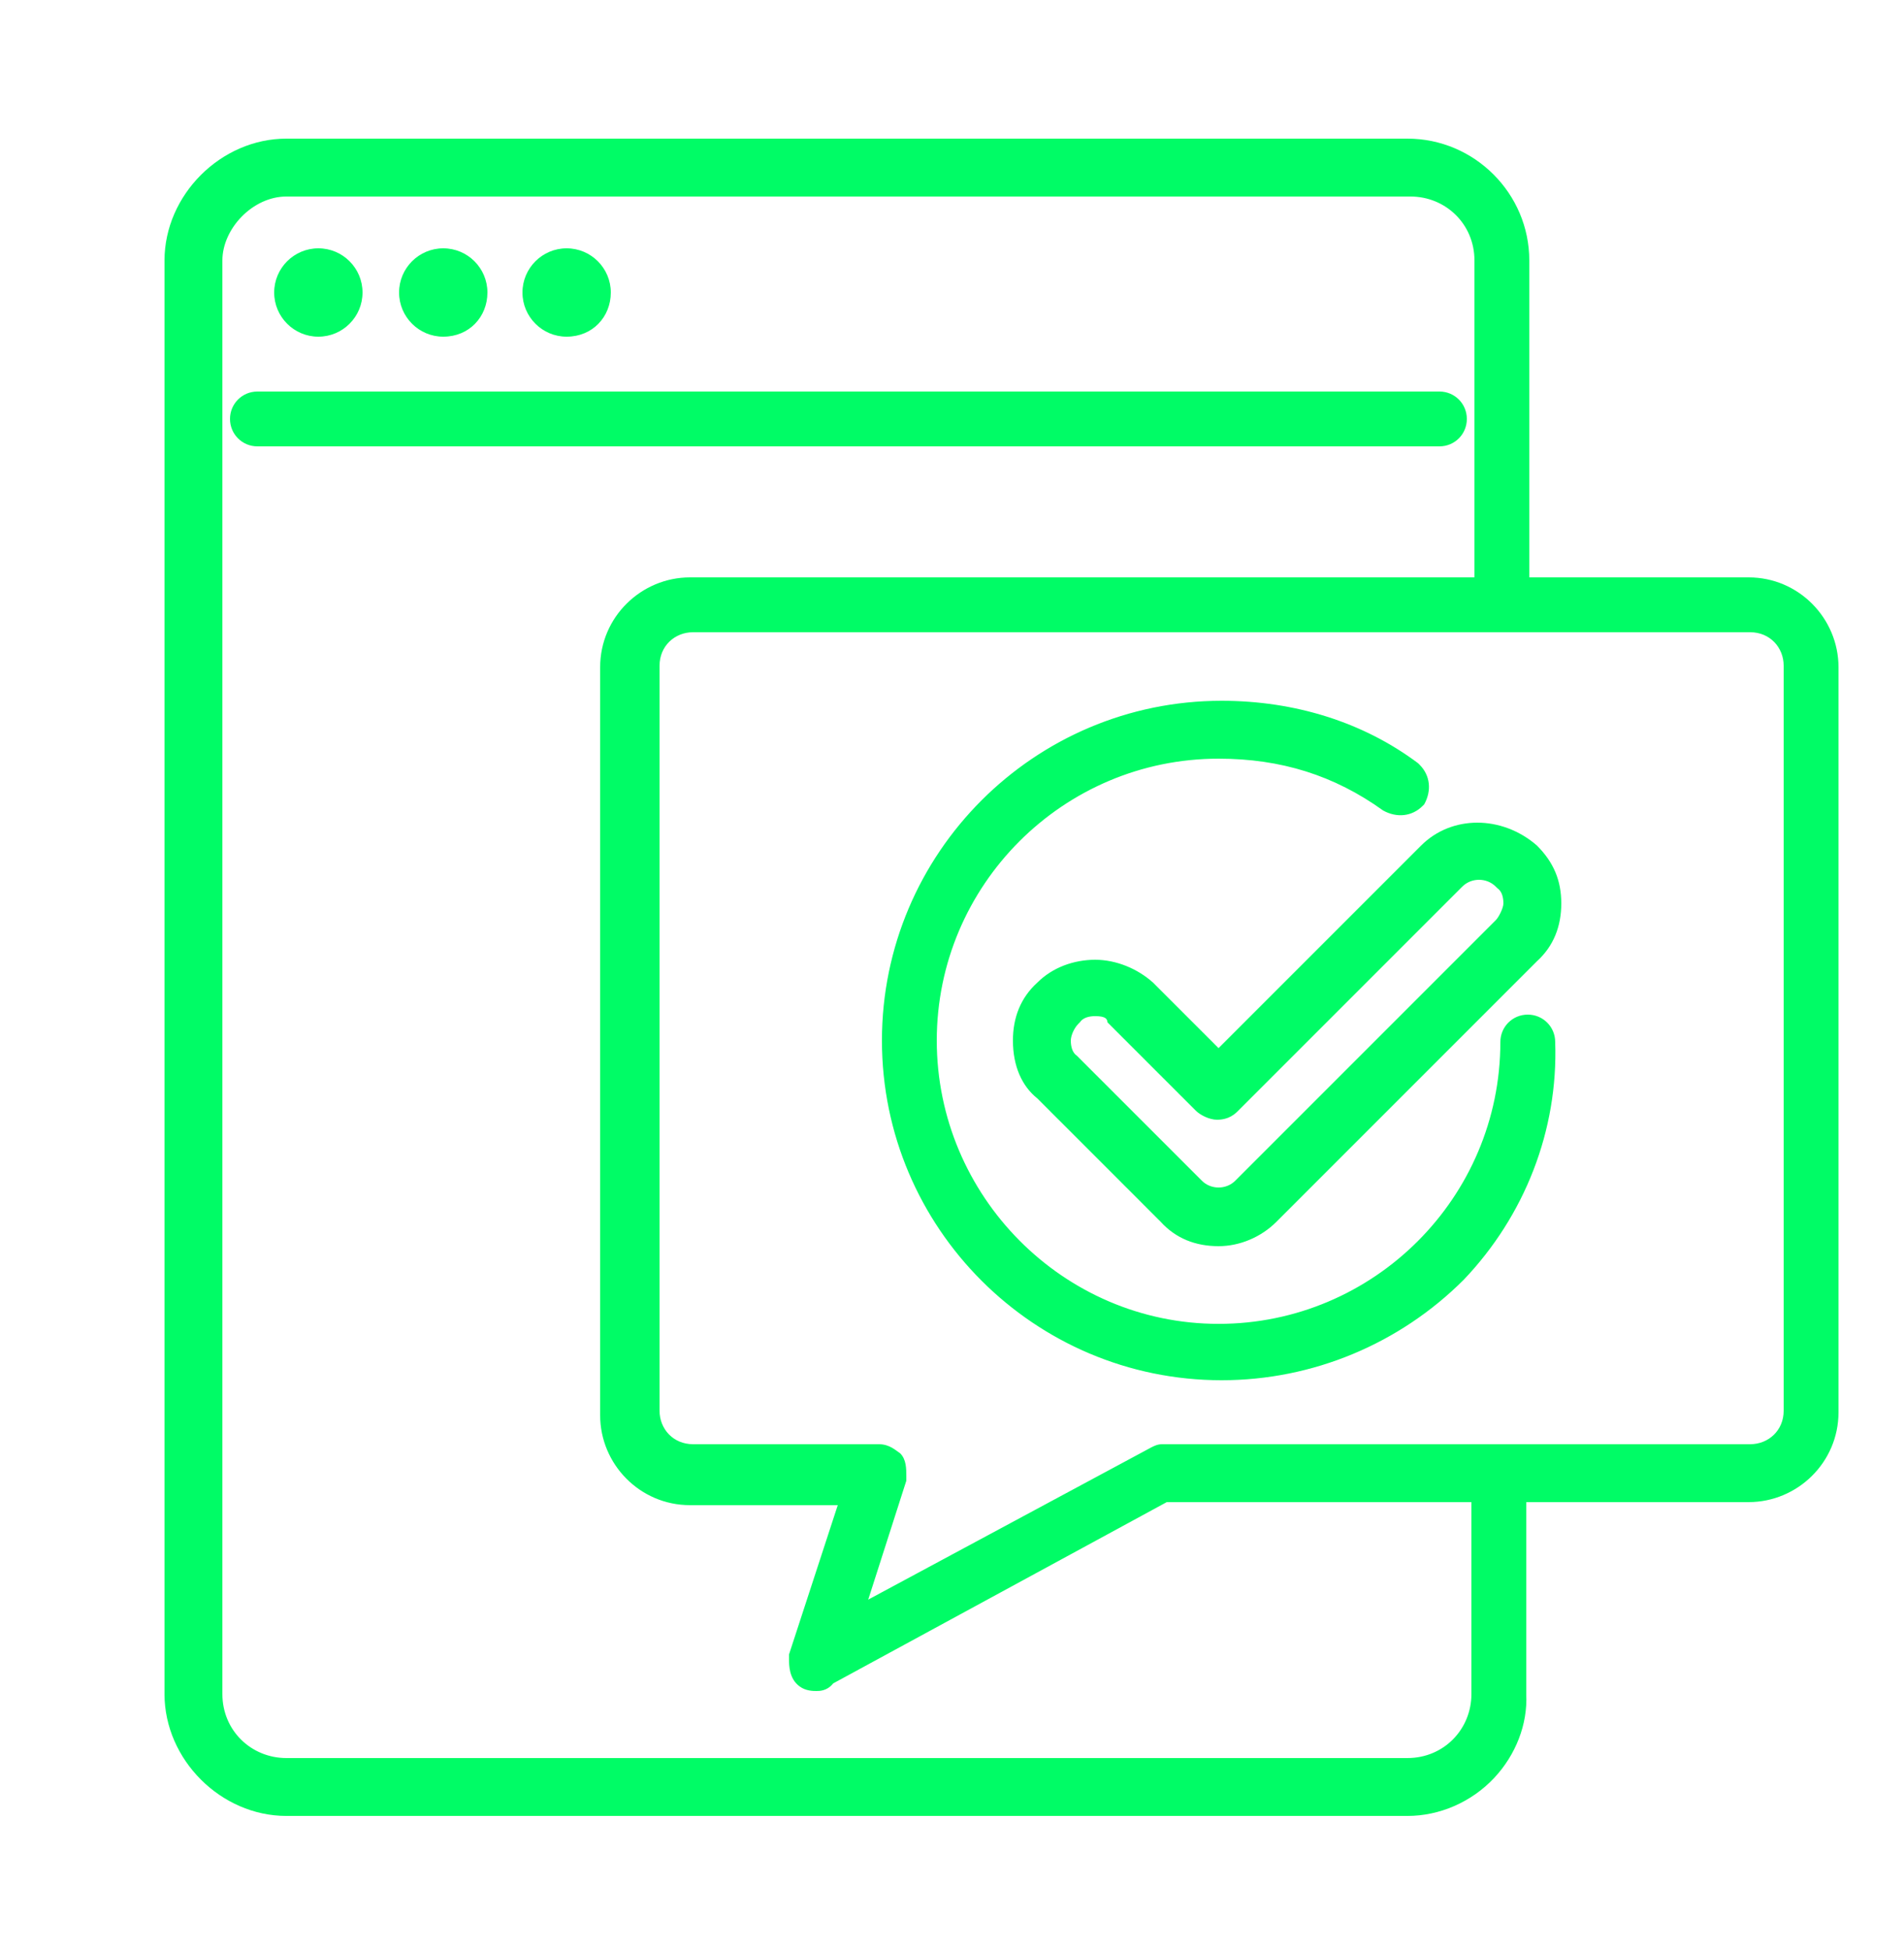 <?xml version="1.0" encoding="utf-8"?>
<!-- Generator: Adobe Illustrator 28.3.0, SVG Export Plug-In . SVG Version: 6.00 Build 0)  -->
<svg version="1.1"
	 id="webdesign" image-rendering="optimizeQuality" text-rendering="geometricPrecision" shape-rendering="geometricPrecision"
	 xmlns="http://www.w3.org/2000/svg" xmlns:xlink="http://www.w3.org/1999/xlink" x="0px" y="0px" viewBox="0 0 125 128"
	 style="enable-background:new 0 0 125 128;" xml:space="preserve">
<style type="text/css">
	.st0{fill:#00FC66;}
</style>
<g>
	<path class="st0" d="M92.4,118.4H18.8c-3.8,0-7.2-3.4-7.2-7.2V17.1c0-3.8,3.4-7.2,7.2-7.2h73.6c4,0,7.2,3.2,7.2,7.2v22.6
		c0,0.6-0.4,0.9-0.9,0.9s-0.9-0.4-0.9-0.9V17.1c0-2.8-2.3-5.1-5.1-5.1H18.8c-2.6,0-5.1,2.4-5.1,5.1v94.1c0,2.8,2.3,5.1,5.1,5.1h73.6
		c2.8,0,5.1-2.3,5.1-5.1V96.9c0-0.6,0.4-0.9,0.9-0.9s0.9,0.4,0.9,0.9v14.3C99.6,115,96.4,118.4,92.4,118.4z"/>
	<path class="st0" d="M92.4,119.2H18.8c-4.3,0-8-3.7-8-8V17.1c0-4.3,3.7-8,8-8h73.6c4.4,0,8,3.6,8,8v22.6c0,1-0.8,1.8-1.8,1.8
		c-1,0-1.8-0.8-1.8-1.8V17.1c0-2.4-1.9-4.2-4.2-4.2H18.8c-2.2,0-4.2,2.1-4.2,4.2v94.1c0,2.4,1.9,4.2,4.2,4.2h73.6
		c2.4,0,4.2-1.9,4.2-4.2V96.9c0-1,0.8-1.8,1.8-1.8s1.8,0.8,1.8,1.8v14.3c0.1,2-0.7,4-2.1,5.5C96.6,118.3,94.5,119.2,92.4,119.2z
		 M18.8,10.8c-3.3,0-6.3,3-6.3,6.3v94.1c0,3.3,3,6.3,6.3,6.3h73.6c1.7,0,3.3-0.7,4.5-1.9c1.1-1.2,1.7-2.8,1.7-4.3l0-14.3l-0.1-0.1
		l-0.1,0.1v14.3c0,3.3-2.7,5.9-5.9,5.9H18.8c-3.3,0-5.9-2.7-5.9-5.9V17.1c0-3.1,2.8-5.9,5.9-5.9h73.8c3.3,0,5.9,2.7,5.9,5.9v22.6
		l0.1,0.1l0.1-0.1V17.1c0-3.5-2.8-6.3-6.3-6.3H18.8z"/>
</g>
<g>
	<circle class="st0" cx="20.9" cy="19.2" r="2.1"/>
	<path class="st0" d="M20.9,22.1c-1.6,0-2.9-1.3-2.9-2.9s1.3-2.9,2.9-2.9s2.9,1.3,2.9,2.9S22.5,22.1,20.9,22.1z M20.9,18
		c-0.7,0-1.2,0.5-1.2,1.2s0.5,1.2,1.2,1.2s1.2-0.5,1.2-1.2S21.5,18,20.9,18z"/>
</g>
<g>
	<circle class="st0" cx="29.1" cy="19.2" r="2.1"/>
	<path class="st0" d="M29.1,22.1c-1.6,0-2.9-1.3-2.9-2.9s1.3-2.9,2.9-2.9s2.9,1.3,2.9,2.9S30.8,22.1,29.1,22.1z M29.1,18
		c-0.7,0-1.2,0.5-1.2,1.2s0.5,1.2,1.2,1.2s1.2-0.5,1.2-1.2S29.8,18,29.1,18z"/>
</g>
<g>
	<circle class="st0" cx="37.2" cy="19.2" r="2.1"/>
	<path class="st0" d="M37.2,22.1c-1.6,0-2.9-1.3-2.9-2.9s1.3-2.9,2.9-2.9s2.9,1.3,2.9,2.9S38.9,22.1,37.2,22.1z M37.2,18
		c-0.7,0-1.2,0.5-1.2,1.2s0.5,1.2,1.2,1.2c0.7,0,1.2-0.5,1.2-1.2S37.9,18,37.2,18z"/>
</g>
<g>
	<path class="st0" d="M94.5,28.4H16.9c-0.6,0-0.9-0.4-0.9-0.9c0-0.6,0.4-0.9,0.9-0.9h77.6c0.6,0,0.9,0.4,0.9,0.9
		C95.4,28,95,28.4,94.5,28.4z M53.6,110.1c-0.2,0-0.4,0-0.6-0.2c-0.4-0.2-0.4-0.8-0.4-1.1l3.6-10.9H45.3c-2.8,0-5.1-2.3-5.1-5.1
		V43.8c0-2.8,2.3-5.1,5.1-5.1h69.5c2.8,0,5.1,2.3,5.1,5.1v48.9c0,2.8-2.3,5.1-5.1,5.1H76.4l-22.2,12C54,110.1,53.8,110.1,53.6,110.1
		z M45.5,40.6c-1.7,0-3,1.3-3,3v48.9c0,1.7,1.3,3,3,3h12.2c0.4,0,0.6,0.2,0.8,0.4c0.2,0.2,0.2,0.6,0.2,0.9l-3.2,9.8l20.1-10.9
		c0.2,0,0.4-0.2,0.6-0.2h38.6c1.7,0,3-1.3,3-3V43.7c0-1.7-1.3-3-3-3C114.8,40.6,45.5,40.6,45.5,40.6z"/>
	<path class="st0" d="M53.6,111c-0.2,0-0.7,0-1.1-0.3c-0.7-0.5-0.7-1.4-0.7-1.8l0-0.3l3.2-9.8h-9.7c-3.3,0-5.9-2.7-5.9-5.9V43.8
		c0-3.3,2.7-5.9,5.9-5.9h69.5c3.3,0,5.9,2.7,5.9,5.9v48.9c0,3.3-2.7,5.9-5.9,5.9H76.6l-21.9,11.9C54.3,111,53.8,111,53.6,111z
		 M53.6,109.3L53.6,109.3l0.2-0.1L76.2,97h38.6c2.4,0,4.2-1.9,4.2-4.2V43.8c0-2.4-1.9-4.2-4.2-4.2H45.3c-2.4,0-4.2,1.9-4.2,4.2v48.9
		c0,2.4,1.9,4.2,4.2,4.2h12.1l-3.9,11.9C53.5,109,53.5,109.1,53.6,109.3L53.6,109.3z M54,108.5l3.8-11.7c0-0.1,0-0.2,0-0.3
		c0,0-0.1-0.1-0.1-0.1l-12.2,0c-2.2,0-3.9-1.7-3.9-3.9V43.7c0-2.2,1.7-3.9,3.9-3.9h69.3c2.2,0,3.9,1.7,3.9,3.9v48.9
		c0,2.2-1.7,3.9-3.9,3.9H76.3c-0.1,0.1-0.2,0.1-0.4,0.2L54,108.5z M45.5,41.5c-1.2,0-2.2,0.9-2.2,2.2v48.9c0,1.2,0.9,2.2,2.2,2.2
		h12.2c0.7,0,1.1,0.4,1.4,0.6c0.4,0.4,0.4,1,0.4,1.5l0,0.3L57,105l18.6-10c0.2-0.1,0.4-0.2,0.7-0.2h38.6c1.2,0,2.2-0.9,2.2-2.2V43.7
		c0-1.2-0.9-2.2-2.2-2.2H45.5z M57.9,96.6C57.9,96.6,57.9,96.6,57.9,96.6C57.9,96.6,57.9,96.6,57.9,96.6z M94.5,29.3H16.9
		c-1,0-1.8-0.8-1.8-1.8c0-1,0.8-1.8,1.8-1.8h77.6c1,0,1.8,0.8,1.8,1.8C96.3,28.5,95.5,29.3,94.5,29.3z M16.9,27.4L16.9,27.4v0.2
		h77.6c0.1,0,0.1,0,0.1,0l0-0.2L16.9,27.4z"/>
</g>
<g>
	<path class="st0" d="M80.2,89.8c-11.9,0-21.5-9.6-21.5-21.5s9.6-21.5,21.5-21.5c4.5,0,8.8,1.3,12.4,4c0.4,0.4,0.6,0.9,0.2,1.5
		c-0.4,0.4-0.9,0.6-1.5,0.2c-3.4-2.4-7.2-3.6-11.3-3.6c-10.7,0-19.4,8.7-19.4,19.4S69.2,87.7,80,87.7S99.4,79,99.4,68.3
		c0-0.6,0.4-0.9,0.9-0.9s0.9,0.4,0.9,0.9C101.6,80.2,92,89.8,80.2,89.8z"/>
	<path class="st0" d="M80.2,90.6c-12.3,0-22.3-10-22.3-22.3C57.9,56,67.9,46,80.2,46c4.8,0,9.3,1.4,12.9,4.1l0.1,0.1
		c0.7,0.7,0.8,1.7,0.3,2.6l-0.1,0.1c-0.7,0.7-1.7,0.8-2.6,0.3c-3.2-2.3-6.7-3.4-10.8-3.4c-10.2,0-18.5,8.3-18.5,18.5
		S69.8,86.9,80,86.9s18.5-8.3,18.5-18.5c0-1,0.8-1.8,1.8-1.8c1,0,1.8,0.8,1.8,1.8c0.2,5.8-2,11.4-6,15.6
		C91.9,88.2,86.2,90.6,80.2,90.6z M80.2,47.7c-11.4,0-20.6,9.2-20.6,20.6c0,11.4,9.2,20.6,20.6,20.6c5.6,0,10.8-2.2,14.7-6.2
		c3.8-3.9,5.7-9,5.6-14.4l0-0.1l-0.2,0c0,11.2-9.1,20.3-20.2,20.3s-20.2-9.1-20.2-20.2S68.8,48.1,80,48.1c4.4,0,8.4,1.3,11.8,3.7
		c0,0,0.2,0.1,0.3,0c0-0.1,0-0.2-0.1-0.3C88.7,49,84.6,47.7,80.2,47.7z"/>
</g>
<g>
	<path class="st0" d="M80,80.9c-1.1,0-2.3-0.4-3.2-1.3l-8.1-8.1c-0.9-0.8-1.3-1.9-1.3-3.2c0-1.1,0.4-2.3,1.3-3.2
		c1.7-1.7,4.7-1.7,6.4,0L80,70l13.9-13.9c1.7-1.7,4.5-1.7,6.4,0c0.9,0.9,1.3,1.9,1.3,3.2c0,1.1-0.4,2.3-1.3,3.2L83.2,79.6
		C82.4,80.4,81.3,80.9,80,80.9z M71.9,65.9c-0.6,0-1.3,0.2-1.7,0.8c-0.4,0.4-0.8,1.1-0.8,1.7c0,0.6,0.2,1.3,0.8,1.7l8.1,8.1
		c0.9,0.9,2.4,0.9,3.4,0L98.8,61c0.4-0.4,0.8-1.1,0.8-1.7s-0.2-1.3-0.8-1.7c-0.9-0.9-2.4-0.9-3.4,0L80.7,72.3
		c-0.2,0.2-0.4,0.4-0.8,0.4c-0.2,0-0.6-0.2-0.8-0.4l-5.6-5.6C73.2,66.1,72.6,65.9,71.9,65.9z"/>
	<path class="st0" d="M80,81.8c-1.5,0-2.8-0.5-3.8-1.6l-8.1-8.1c-1-0.8-1.6-2.1-1.6-3.8c0-1.5,0.5-2.8,1.6-3.8c1-1,2.4-1.5,3.8-1.5
		c1.4,0,2.8,0.6,3.8,1.5l4.3,4.3l13.3-13.3c2-2,5.3-2,7.6,0c1.1,1.1,1.6,2.3,1.6,3.8c0,1.5-0.5,2.8-1.6,3.8L83.8,80.2
		C82.8,81.2,81.4,81.8,80,81.8z M71.9,64.7c-1,0-2,0.4-2.6,1c-0.7,0.7-1.1,1.6-1.1,2.6c0,1.2,0.3,2,1,2.5l8.2,8.2
		c0.7,0.7,1.6,1.1,2.6,1.1c1,0,1.9-0.4,2.6-1.1l17.1-17.1c0.7-0.7,1.1-1.6,1.1-2.6c0-1.1-0.3-1.8-1.1-2.6c-1.5-1.4-3.8-1.4-5.2,0
		L80,71.2l-5.5-5.5C73.8,65.1,72.9,64.7,71.9,64.7z M80,79.7c-0.9,0-1.7-0.3-2.3-1l-8-8c-1-0.7-1.1-2-1.1-2.3c0-0.8,0.5-1.7,0.9-2.2
		c0.7-1,2-1.1,2.4-1.1c1.1,0,1.8,0.3,2.3,1.1l5.6,5.6c0,0,0.2,0.1,0.2,0.1c-0.1,0,0-0.1,0.1-0.1L94.8,57c1.2-1.2,3.3-1.2,4.5-0.1
		c1,0.7,1.1,2,1.1,2.4c0,0.8-0.5,1.8-1,2.3L82.3,78.7C81.7,79.3,80.8,79.7,80,79.7z M71.9,66.7c-0.4,0-0.8,0.1-1,0.4l-0.1,0.1
		c-0.3,0.3-0.5,0.8-0.5,1.1c0,0.4,0.1,0.8,0.4,1l0.1,0.1l8.1,8.1c0.6,0.6,1.6,0.6,2.2,0l17.1-17.1c0.2-0.2,0.5-0.8,0.5-1.1
		c0-0.4-0.1-0.8-0.4-1l-0.1-0.1c-0.6-0.6-1.6-0.6-2.2,0L81.3,72.9c-0.2,0.2-0.6,0.6-1.4,0.6c-0.5,0-1.1-0.3-1.4-0.6l-5.8-5.8
		C72.7,66.9,72.6,66.7,71.9,66.7z"/>
</g>
</svg>

